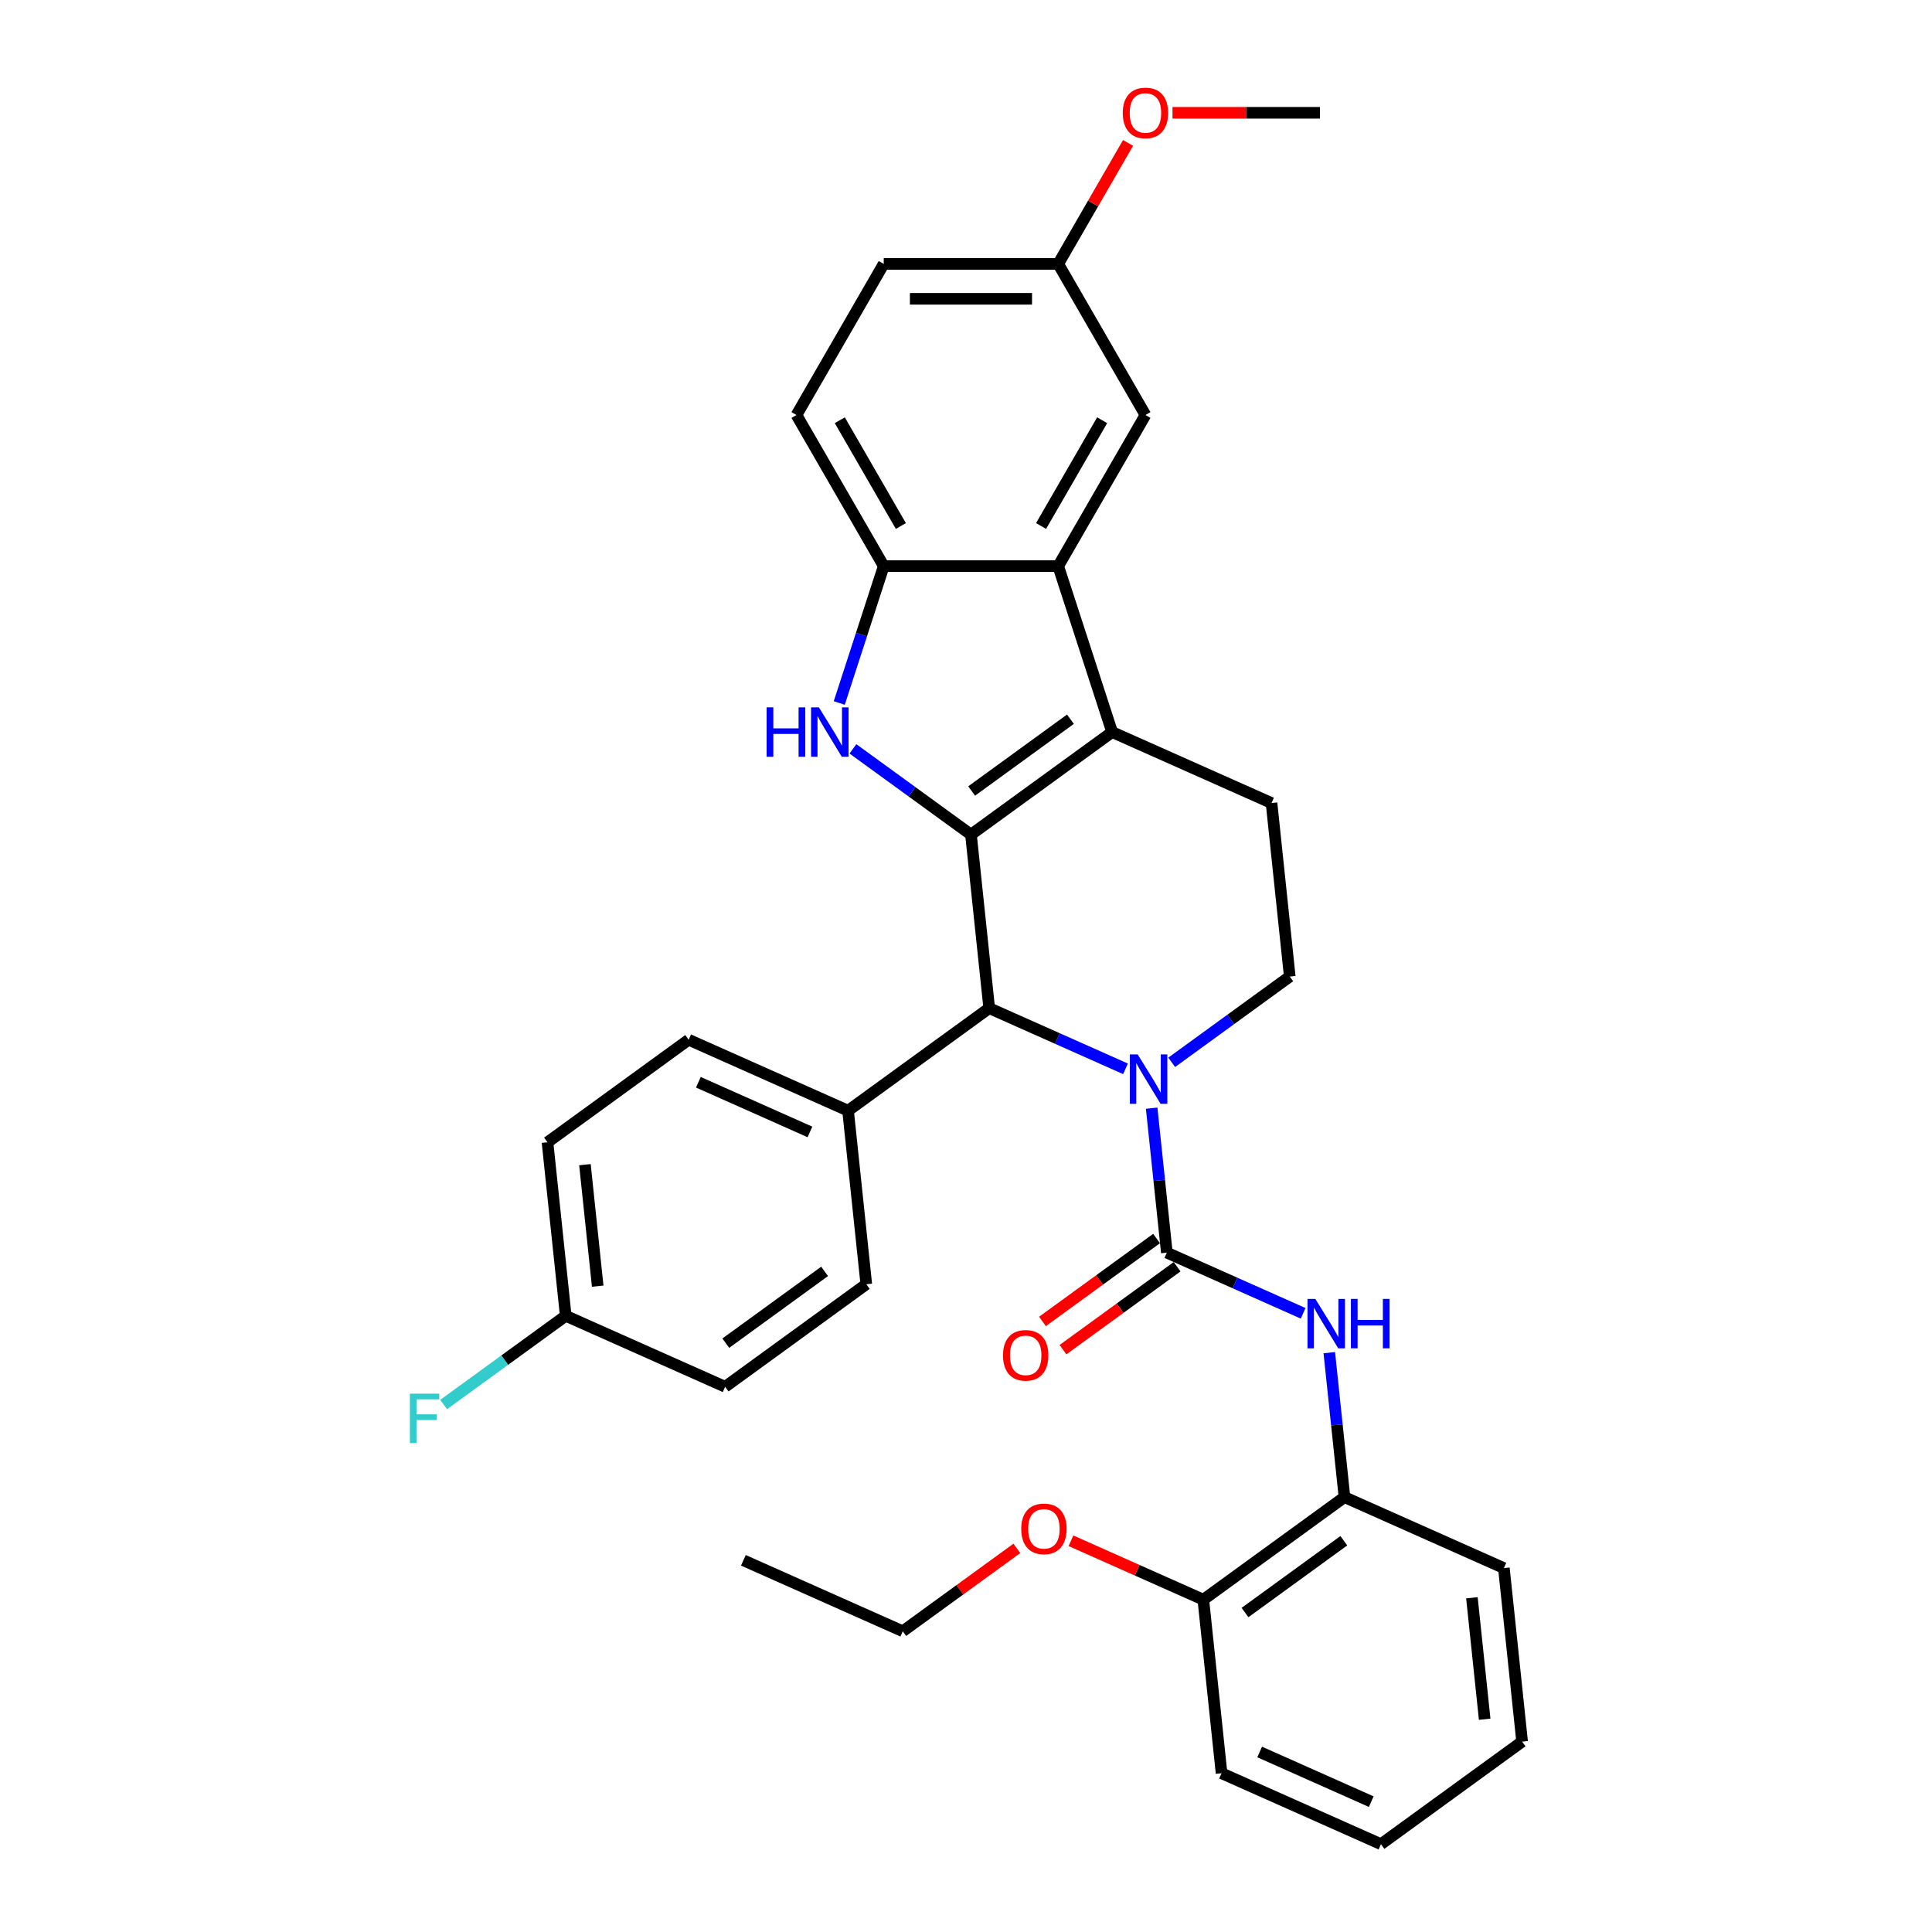 <?xml version='1.0' encoding='iso-8859-1'?>
<svg version='1.1' baseProfile='full'
              xmlns='http://www.w3.org/2000/svg'
                      xmlns:rdkit='http://www.rdkit.org/xml'
                      xmlns:xlink='http://www.w3.org/1999/xlink'
                  xml:space='preserve'
width='1000px' height='1000px' viewBox='0 0 1000 1000'>
<!-- END OF HEADER -->
<rect style='opacity:1.0;fill:#FFFFFF;stroke:none' width='1000' height='1000' x='0' y='0'> </rect>
<path class='bond-0' d='M 502.573,431.997 L 575.637,378.914' style='fill:none;fill-rule:evenodd;stroke:#000000;stroke-width:6px;stroke-linecap:butt;stroke-linejoin:miter;stroke-opacity:1' />
<path class='bond-0' d='M 502.916,409.422 L 554.06,372.264' style='fill:none;fill-rule:evenodd;stroke:#000000;stroke-width:6px;stroke-linecap:butt;stroke-linejoin:miter;stroke-opacity:1' />
<path class='bond-2' d='M 502.573,431.997 L 472.02,409.799' style='fill:none;fill-rule:evenodd;stroke:#000000;stroke-width:6px;stroke-linecap:butt;stroke-linejoin:miter;stroke-opacity:1' />
<path class='bond-2' d='M 472.02,409.799 L 441.467,387.601' style='fill:none;fill-rule:evenodd;stroke:#0000FF;stroke-width:6px;stroke-linecap:butt;stroke-linejoin:miter;stroke-opacity:1' />
<path class='bond-4' d='M 502.573,431.997 L 512.013,521.814' style='fill:none;fill-rule:evenodd;stroke:#000000;stroke-width:6px;stroke-linecap:butt;stroke-linejoin:miter;stroke-opacity:1' />
<path class='bond-5' d='M 575.637,378.914 L 547.729,293.023' style='fill:none;fill-rule:evenodd;stroke:#000000;stroke-width:6px;stroke-linecap:butt;stroke-linejoin:miter;stroke-opacity:1' />
<path class='bond-9' d='M 575.637,378.914 L 658.14,415.647' style='fill:none;fill-rule:evenodd;stroke:#000000;stroke-width:6px;stroke-linecap:butt;stroke-linejoin:miter;stroke-opacity:1' />
<path class='bond-1' d='M 582.56,553.223 L 547.287,537.518' style='fill:none;fill-rule:evenodd;stroke:#0000FF;stroke-width:6px;stroke-linecap:butt;stroke-linejoin:miter;stroke-opacity:1' />
<path class='bond-1' d='M 547.287,537.518 L 512.013,521.814' style='fill:none;fill-rule:evenodd;stroke:#000000;stroke-width:6px;stroke-linecap:butt;stroke-linejoin:miter;stroke-opacity:1' />
<path class='bond-3' d='M 596.098,573.592 L 600.028,610.978' style='fill:none;fill-rule:evenodd;stroke:#0000FF;stroke-width:6px;stroke-linecap:butt;stroke-linejoin:miter;stroke-opacity:1' />
<path class='bond-3' d='M 600.028,610.978 L 603.957,648.363' style='fill:none;fill-rule:evenodd;stroke:#000000;stroke-width:6px;stroke-linecap:butt;stroke-linejoin:miter;stroke-opacity:1' />
<path class='bond-8' d='M 606.474,549.859 L 637.027,527.661' style='fill:none;fill-rule:evenodd;stroke:#0000FF;stroke-width:6px;stroke-linecap:butt;stroke-linejoin:miter;stroke-opacity:1' />
<path class='bond-8' d='M 637.027,527.661 L 667.58,505.463' style='fill:none;fill-rule:evenodd;stroke:#000000;stroke-width:6px;stroke-linecap:butt;stroke-linejoin:miter;stroke-opacity:1' />
<path class='bond-6' d='M 434.399,363.868 L 445.908,328.445' style='fill:none;fill-rule:evenodd;stroke:#0000FF;stroke-width:6px;stroke-linecap:butt;stroke-linejoin:miter;stroke-opacity:1' />
<path class='bond-6' d='M 445.908,328.445 L 457.418,293.023' style='fill:none;fill-rule:evenodd;stroke:#000000;stroke-width:6px;stroke-linecap:butt;stroke-linejoin:miter;stroke-opacity:1' />
<path class='bond-7' d='M 603.957,648.363 L 639.23,664.068' style='fill:none;fill-rule:evenodd;stroke:#000000;stroke-width:6px;stroke-linecap:butt;stroke-linejoin:miter;stroke-opacity:1' />
<path class='bond-7' d='M 639.23,664.068 L 674.503,679.772' style='fill:none;fill-rule:evenodd;stroke:#0000FF;stroke-width:6px;stroke-linecap:butt;stroke-linejoin:miter;stroke-opacity:1' />
<path class='bond-12' d='M 598.649,641.057 L 569.116,662.513' style='fill:none;fill-rule:evenodd;stroke:#000000;stroke-width:6px;stroke-linecap:butt;stroke-linejoin:miter;stroke-opacity:1' />
<path class='bond-12' d='M 569.116,662.513 L 539.584,683.97' style='fill:none;fill-rule:evenodd;stroke:#FF0000;stroke-width:6px;stroke-linecap:butt;stroke-linejoin:miter;stroke-opacity:1' />
<path class='bond-12' d='M 609.265,655.669 L 579.733,677.126' style='fill:none;fill-rule:evenodd;stroke:#000000;stroke-width:6px;stroke-linecap:butt;stroke-linejoin:miter;stroke-opacity:1' />
<path class='bond-12' d='M 579.733,677.126 L 550.2,698.583' style='fill:none;fill-rule:evenodd;stroke:#FF0000;stroke-width:6px;stroke-linecap:butt;stroke-linejoin:miter;stroke-opacity:1' />
<path class='bond-11' d='M 512.013,521.814 L 438.95,574.897' style='fill:none;fill-rule:evenodd;stroke:#000000;stroke-width:6px;stroke-linecap:butt;stroke-linejoin:miter;stroke-opacity:1' />
<path class='bond-13' d='M 547.729,293.023 L 592.885,214.811' style='fill:none;fill-rule:evenodd;stroke:#000000;stroke-width:6px;stroke-linecap:butt;stroke-linejoin:miter;stroke-opacity:1' />
<path class='bond-13' d='M 538.86,272.26 L 570.469,217.511' style='fill:none;fill-rule:evenodd;stroke:#000000;stroke-width:6px;stroke-linecap:butt;stroke-linejoin:miter;stroke-opacity:1' />
<path class='bond-33' d='M 547.729,293.023 L 457.418,293.023' style='fill:none;fill-rule:evenodd;stroke:#000000;stroke-width:6px;stroke-linecap:butt;stroke-linejoin:miter;stroke-opacity:1' />
<path class='bond-14' d='M 457.418,293.023 L 412.262,214.811' style='fill:none;fill-rule:evenodd;stroke:#000000;stroke-width:6px;stroke-linecap:butt;stroke-linejoin:miter;stroke-opacity:1' />
<path class='bond-14' d='M 466.287,272.26 L 434.678,217.511' style='fill:none;fill-rule:evenodd;stroke:#000000;stroke-width:6px;stroke-linecap:butt;stroke-linejoin:miter;stroke-opacity:1' />
<path class='bond-10' d='M 688.042,700.142 L 691.971,737.527' style='fill:none;fill-rule:evenodd;stroke:#0000FF;stroke-width:6px;stroke-linecap:butt;stroke-linejoin:miter;stroke-opacity:1' />
<path class='bond-10' d='M 691.971,737.527 L 695.9,774.912' style='fill:none;fill-rule:evenodd;stroke:#000000;stroke-width:6px;stroke-linecap:butt;stroke-linejoin:miter;stroke-opacity:1' />
<path class='bond-34' d='M 667.58,505.463 L 658.14,415.647' style='fill:none;fill-rule:evenodd;stroke:#000000;stroke-width:6px;stroke-linecap:butt;stroke-linejoin:miter;stroke-opacity:1' />
<path class='bond-15' d='M 695.9,774.912 L 622.837,827.996' style='fill:none;fill-rule:evenodd;stroke:#000000;stroke-width:6px;stroke-linecap:butt;stroke-linejoin:miter;stroke-opacity:1' />
<path class='bond-15' d='M 695.558,797.488 L 644.413,834.646' style='fill:none;fill-rule:evenodd;stroke:#000000;stroke-width:6px;stroke-linecap:butt;stroke-linejoin:miter;stroke-opacity:1' />
<path class='bond-26' d='M 695.9,774.912 L 778.404,811.645' style='fill:none;fill-rule:evenodd;stroke:#000000;stroke-width:6px;stroke-linecap:butt;stroke-linejoin:miter;stroke-opacity:1' />
<path class='bond-16' d='M 438.95,574.897 L 356.447,538.164' style='fill:none;fill-rule:evenodd;stroke:#000000;stroke-width:6px;stroke-linecap:butt;stroke-linejoin:miter;stroke-opacity:1' />
<path class='bond-16' d='M 419.228,585.888 L 361.476,560.175' style='fill:none;fill-rule:evenodd;stroke:#000000;stroke-width:6px;stroke-linecap:butt;stroke-linejoin:miter;stroke-opacity:1' />
<path class='bond-17' d='M 438.95,574.897 L 448.39,664.714' style='fill:none;fill-rule:evenodd;stroke:#000000;stroke-width:6px;stroke-linecap:butt;stroke-linejoin:miter;stroke-opacity:1' />
<path class='bond-18' d='M 592.885,214.811 L 547.729,136.599' style='fill:none;fill-rule:evenodd;stroke:#000000;stroke-width:6px;stroke-linecap:butt;stroke-linejoin:miter;stroke-opacity:1' />
<path class='bond-20' d='M 412.262,214.811 L 457.418,136.599' style='fill:none;fill-rule:evenodd;stroke:#000000;stroke-width:6px;stroke-linecap:butt;stroke-linejoin:miter;stroke-opacity:1' />
<path class='bond-24' d='M 622.837,827.996 L 588.585,812.746' style='fill:none;fill-rule:evenodd;stroke:#000000;stroke-width:6px;stroke-linecap:butt;stroke-linejoin:miter;stroke-opacity:1' />
<path class='bond-24' d='M 588.585,812.746 L 554.332,797.496' style='fill:none;fill-rule:evenodd;stroke:#FF0000;stroke-width:6px;stroke-linecap:butt;stroke-linejoin:miter;stroke-opacity:1' />
<path class='bond-27' d='M 622.837,827.996 L 632.277,917.813' style='fill:none;fill-rule:evenodd;stroke:#000000;stroke-width:6px;stroke-linecap:butt;stroke-linejoin:miter;stroke-opacity:1' />
<path class='bond-22' d='M 356.447,538.164 L 283.383,591.248' style='fill:none;fill-rule:evenodd;stroke:#000000;stroke-width:6px;stroke-linecap:butt;stroke-linejoin:miter;stroke-opacity:1' />
<path class='bond-21' d='M 448.39,664.714 L 375.327,717.797' style='fill:none;fill-rule:evenodd;stroke:#000000;stroke-width:6px;stroke-linecap:butt;stroke-linejoin:miter;stroke-opacity:1' />
<path class='bond-21' d='M 426.814,658.064 L 375.67,695.222' style='fill:none;fill-rule:evenodd;stroke:#000000;stroke-width:6px;stroke-linecap:butt;stroke-linejoin:miter;stroke-opacity:1' />
<path class='bond-25' d='M 547.729,136.599 L 565.807,105.287' style='fill:none;fill-rule:evenodd;stroke:#000000;stroke-width:6px;stroke-linecap:butt;stroke-linejoin:miter;stroke-opacity:1' />
<path class='bond-25' d='M 565.807,105.287 L 583.885,73.975' style='fill:none;fill-rule:evenodd;stroke:#FF0000;stroke-width:6px;stroke-linecap:butt;stroke-linejoin:miter;stroke-opacity:1' />
<path class='bond-36' d='M 547.729,136.599 L 457.418,136.599' style='fill:none;fill-rule:evenodd;stroke:#000000;stroke-width:6px;stroke-linecap:butt;stroke-linejoin:miter;stroke-opacity:1' />
<path class='bond-36' d='M 534.182,154.661 L 470.964,154.661' style='fill:none;fill-rule:evenodd;stroke:#000000;stroke-width:6px;stroke-linecap:butt;stroke-linejoin:miter;stroke-opacity:1' />
<path class='bond-19' d='M 292.824,681.065 L 375.327,717.797' style='fill:none;fill-rule:evenodd;stroke:#000000;stroke-width:6px;stroke-linecap:butt;stroke-linejoin:miter;stroke-opacity:1' />
<path class='bond-23' d='M 292.824,681.065 L 261.223,704.024' style='fill:none;fill-rule:evenodd;stroke:#000000;stroke-width:6px;stroke-linecap:butt;stroke-linejoin:miter;stroke-opacity:1' />
<path class='bond-23' d='M 261.223,704.024 L 229.622,726.983' style='fill:none;fill-rule:evenodd;stroke:#33CCCC;stroke-width:6px;stroke-linecap:butt;stroke-linejoin:miter;stroke-opacity:1' />
<path class='bond-35' d='M 292.824,681.065 L 283.383,591.248' style='fill:none;fill-rule:evenodd;stroke:#000000;stroke-width:6px;stroke-linecap:butt;stroke-linejoin:miter;stroke-opacity:1' />
<path class='bond-35' d='M 309.371,665.704 L 302.763,602.833' style='fill:none;fill-rule:evenodd;stroke:#000000;stroke-width:6px;stroke-linecap:butt;stroke-linejoin:miter;stroke-opacity:1' />
<path class='bond-28' d='M 526.336,801.434 L 496.803,822.89' style='fill:none;fill-rule:evenodd;stroke:#FF0000;stroke-width:6px;stroke-linecap:butt;stroke-linejoin:miter;stroke-opacity:1' />
<path class='bond-28' d='M 496.803,822.89 L 467.27,844.347' style='fill:none;fill-rule:evenodd;stroke:#000000;stroke-width:6px;stroke-linecap:butt;stroke-linejoin:miter;stroke-opacity:1' />
<path class='bond-29' d='M 606.883,58.387 L 645.039,58.387' style='fill:none;fill-rule:evenodd;stroke:#FF0000;stroke-width:6px;stroke-linecap:butt;stroke-linejoin:miter;stroke-opacity:1' />
<path class='bond-29' d='M 645.039,58.387 L 683.196,58.387' style='fill:none;fill-rule:evenodd;stroke:#000000;stroke-width:6px;stroke-linecap:butt;stroke-linejoin:miter;stroke-opacity:1' />
<path class='bond-31' d='M 778.404,811.645 L 787.844,901.462' style='fill:none;fill-rule:evenodd;stroke:#000000;stroke-width:6px;stroke-linecap:butt;stroke-linejoin:miter;stroke-opacity:1' />
<path class='bond-31' d='M 761.857,827.006 L 768.465,889.877' style='fill:none;fill-rule:evenodd;stroke:#000000;stroke-width:6px;stroke-linecap:butt;stroke-linejoin:miter;stroke-opacity:1' />
<path class='bond-37' d='M 632.277,917.813 L 714.781,954.545' style='fill:none;fill-rule:evenodd;stroke:#000000;stroke-width:6px;stroke-linecap:butt;stroke-linejoin:miter;stroke-opacity:1' />
<path class='bond-37' d='M 651.999,906.822 L 709.752,932.535' style='fill:none;fill-rule:evenodd;stroke:#000000;stroke-width:6px;stroke-linecap:butt;stroke-linejoin:miter;stroke-opacity:1' />
<path class='bond-30' d='M 467.27,844.347 L 384.767,807.614' style='fill:none;fill-rule:evenodd;stroke:#000000;stroke-width:6px;stroke-linecap:butt;stroke-linejoin:miter;stroke-opacity:1' />
<path class='bond-32' d='M 787.844,901.462 L 714.781,954.545' style='fill:none;fill-rule:evenodd;stroke:#000000;stroke-width:6px;stroke-linecap:butt;stroke-linejoin:miter;stroke-opacity:1' />
<path  class='atom-2' d='M 588.863 545.759
L 597.244 559.305
Q 598.075 560.642, 599.412 563.062
Q 600.748 565.483, 600.821 565.627
L 600.821 545.759
L 604.216 545.759
L 604.216 571.335
L 600.712 571.335
L 591.717 556.524
Q 590.67 554.79, 589.55 552.803
Q 588.466 550.816, 588.141 550.202
L 588.141 571.335
L 584.817 571.335
L 584.817 545.759
L 588.863 545.759
' fill='#0000FF'/>
<path  class='atom-3' d='M 396.799 366.126
L 400.267 366.126
L 400.267 376.999
L 413.344 376.999
L 413.344 366.126
L 416.812 366.126
L 416.812 391.702
L 413.344 391.702
L 413.344 379.889
L 400.267 379.889
L 400.267 391.702
L 396.799 391.702
L 396.799 366.126
' fill='#0000FF'/>
<path  class='atom-3' d='M 423.857 366.126
L 432.237 379.672
Q 433.068 381.009, 434.405 383.429
Q 435.742 385.85, 435.814 385.994
L 435.814 366.126
L 439.209 366.126
L 439.209 391.702
L 435.705 391.702
L 426.71 376.891
Q 425.663 375.157, 424.543 373.17
Q 423.459 371.183, 423.134 370.569
L 423.134 391.702
L 419.811 391.702
L 419.811 366.126
L 423.857 366.126
' fill='#0000FF'/>
<path  class='atom-8' d='M 680.807 672.308
L 689.188 685.855
Q 690.019 687.191, 691.355 689.612
Q 692.692 692.032, 692.764 692.176
L 692.764 672.308
L 696.16 672.308
L 696.16 697.884
L 692.656 697.884
L 683.661 683.073
Q 682.613 681.339, 681.493 679.352
Q 680.41 677.365, 680.084 676.751
L 680.084 697.884
L 676.761 697.884
L 676.761 672.308
L 680.807 672.308
' fill='#0000FF'/>
<path  class='atom-8' d='M 699.23 672.308
L 702.698 672.308
L 702.698 683.181
L 715.775 683.181
L 715.775 672.308
L 719.243 672.308
L 719.243 697.884
L 715.775 697.884
L 715.775 686.071
L 702.698 686.071
L 702.698 697.884
L 699.23 697.884
L 699.23 672.308
' fill='#0000FF'/>
<path  class='atom-13' d='M 519.153 701.519
Q 519.153 695.378, 522.188 691.946
Q 525.222 688.514, 530.894 688.514
Q 536.565 688.514, 539.6 691.946
Q 542.634 695.378, 542.634 701.519
Q 542.634 707.732, 539.564 711.273
Q 536.493 714.777, 530.894 714.777
Q 525.258 714.777, 522.188 711.273
Q 519.153 707.768, 519.153 701.519
M 530.894 711.887
Q 534.795 711.887, 536.89 709.286
Q 539.022 706.649, 539.022 701.519
Q 539.022 696.498, 536.89 693.969
Q 534.795 691.404, 530.894 691.404
Q 526.992 691.404, 524.861 693.933
Q 522.766 696.462, 522.766 701.519
Q 522.766 706.685, 524.861 709.286
Q 526.992 711.887, 530.894 711.887
' fill='#FF0000'/>
<path  class='atom-24' d='M 212.156 721.36
L 227.364 721.36
L 227.364 724.286
L 215.588 724.286
L 215.588 732.053
L 226.064 732.053
L 226.064 735.015
L 215.588 735.015
L 215.588 746.936
L 212.156 746.936
L 212.156 721.36
' fill='#33CCCC'/>
<path  class='atom-25' d='M 528.593 791.335
Q 528.593 785.194, 531.628 781.762
Q 534.662 778.331, 540.334 778.331
Q 546.005 778.331, 549.04 781.762
Q 552.074 785.194, 552.074 791.335
Q 552.074 797.549, 549.004 801.089
Q 545.933 804.593, 540.334 804.593
Q 534.698 804.593, 531.628 801.089
Q 528.593 797.585, 528.593 791.335
M 540.334 801.703
Q 544.235 801.703, 546.33 799.102
Q 548.462 796.465, 548.462 791.335
Q 548.462 786.314, 546.33 783.785
Q 544.235 781.221, 540.334 781.221
Q 536.432 781.221, 534.301 783.749
Q 532.206 786.278, 532.206 791.335
Q 532.206 796.501, 534.301 799.102
Q 536.432 801.703, 540.334 801.703
' fill='#FF0000'/>
<path  class='atom-26' d='M 581.144 58.459
Q 581.144 52.318, 584.179 48.886
Q 587.213 45.455, 592.885 45.455
Q 598.556 45.455, 601.591 48.886
Q 604.625 52.318, 604.625 58.459
Q 604.625 64.673, 601.554 68.213
Q 598.484 71.717, 592.885 71.717
Q 587.249 71.717, 584.179 68.213
Q 581.144 64.709, 581.144 58.459
M 592.885 68.827
Q 596.786 68.827, 598.881 66.226
Q 601.013 63.589, 601.013 58.459
Q 601.013 53.438, 598.881 50.909
Q 596.786 48.344, 592.885 48.344
Q 588.983 48.344, 586.852 50.873
Q 584.757 53.402, 584.757 58.459
Q 584.757 63.625, 586.852 66.226
Q 588.983 68.827, 592.885 68.827
' fill='#FF0000'/>
</svg>
